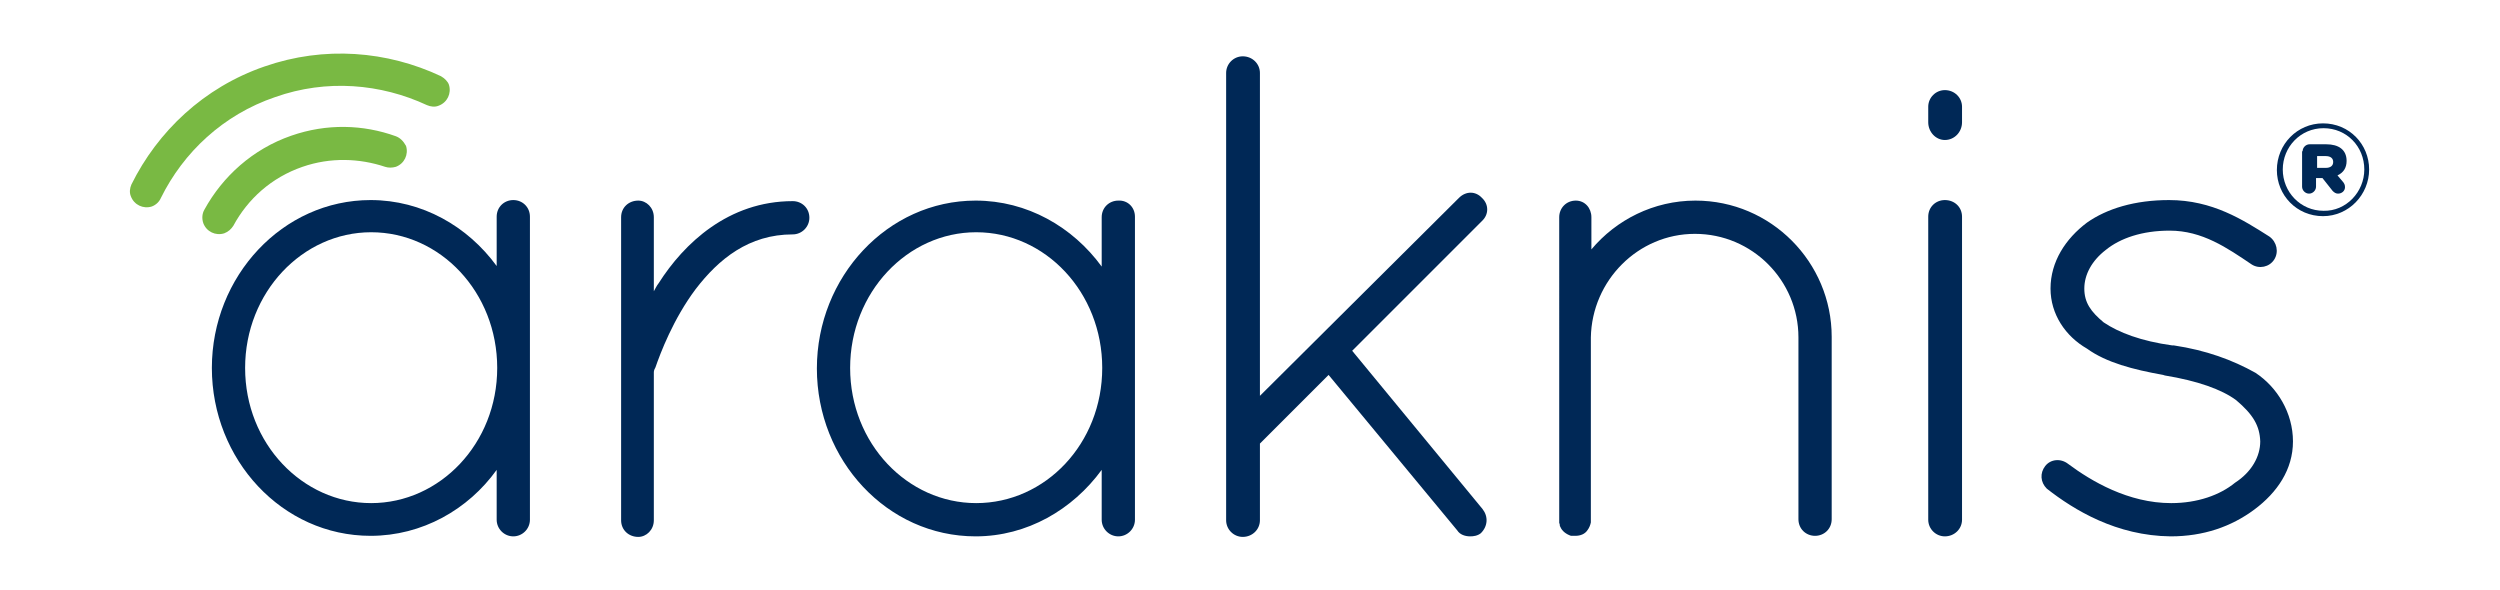<?xml version="1.0" encoding="utf-8"?>
<!-- Generator: Adobe Illustrator 27.5.0, SVG Export Plug-In . SVG Version: 6.00 Build 0)  -->
<svg version="1.1" id="final" xmlns="http://www.w3.org/2000/svg" xmlns:xlink="http://www.w3.org/1999/xlink" x="0px" y="0px"
	 viewBox="0 0 466.1 110" style="enable-background:new 0 0 466.1 110;" xml:space="preserve">
<style type="text/css">
	.st0{fill:#002856;}
	.st1{fill:#79B943;}
</style>
<g>
	<path class="st0" d="M98.8,40.4v56.5c0,1.7-1.4,3.1-3.1,3.1s-3.1-1.4-3.1-3.1v-9.3C87.3,95,78.7,99.9,69.1,99.9
		c-16.5,0-29.6-14.2-29.6-31.3c0-17.1,13.2-31.3,29.6-31.3c9.6,0,18.1,4.9,23.5,12.3v-9.2c0-1.8,1.4-3.1,3.1-3.1
		S98.8,38.6,98.8,40.4 M92.7,68.6c0-14.1-10.6-25.3-23.5-25.3c-12.8,0-23.5,11.2-23.5,25.3c0,14.1,10.7,25.2,23.5,25.2
		C82,93.8,92.7,82.7,92.7,68.6"/>
	<path class="st0" d="M115.8,40.5c0-1.8,1.4-3.1,3.2-3.1c1.5,0,2.9,1.3,2.9,3.1v13.8c0.3-0.5,0.5-1,0.9-1.5c4.7-7.4,13-15.3,25-15.3
		c1.7,0,3.1,1.3,3.1,3.1c0,1.7-1.4,3.1-3.1,3.1c-8.2,0-13.8,4.6-18.1,10.2c-4.2,5.6-6.6,12-7.5,14.6c-0.3,0.5-0.3,0.8-0.3,1v27.5
		c0,1.8-1.4,3.1-2.9,3.1c-1.8,0-3.2-1.3-3.2-3.1V40.5z"/>
	<path class="st0" d="M211.6,40.4v56.5c0,1.7-1.4,3.1-3.1,3.1c-1.7,0-3.1-1.4-3.1-3.1v-9.3c-5.4,7.4-13.9,12.4-23.5,12.4
		c-16.5,0-29.6-14.2-29.6-31.3c0-17.1,13.2-31.3,29.6-31.3c9.6,0,18.1,4.9,23.5,12.3v-9.2c0-1.8,1.4-3.1,3.1-3.1
		C210.2,37.3,211.6,38.6,211.6,40.4 M205.5,68.6c0-14.1-10.6-25.3-23.5-25.3c-12.8,0-23.5,11.2-23.5,25.3
		c0,14.1,10.7,25.2,23.5,25.2C194.9,93.8,205.5,82.7,205.5,68.6"/>
	<path class="st0" d="M228.6,13.6c0-1.7,1.4-3.1,3.1-3.1c1.8,0,3.2,1.4,3.2,3.1v60.2l37.1-36.9c1.3-1.3,3.1-1.3,4.3,0
		c1.3,1.2,1.3,3.1,0,4.3l-24.2,24.2l24.3,29.5c1.1,1.4,1,3.2-0.3,4.5c-0.6,0.5-1.4,0.6-2,0.6c-0.9,0-1.9-0.3-2.4-1.1l-24-29
		l-12.8,12.8v14.3c0,1.7-1.4,3.1-3.2,3.1c-1.7,0-3.1-1.4-3.1-3.1V13.6z"/>
	<path class="st0" d="M335.3,62.9c0-10.6-8.6-19.3-19.3-19.3c-10.6,0-19.2,8.7-19.4,19.3v34v0.5c-0.1,0.5-0.3,1-0.6,1.4
		c-0.5,0.8-1.4,1.1-2.3,1.1h-0.8c-0.9-0.3-1.7-0.9-2-1.7c-0.1-0.1-0.1-0.3-0.1-0.4s-0.1-0.3-0.1-0.3v-0.8v-34v-1V40.5
		c0-1.7,1.3-3.1,3.1-3.1c1.7,0,2.9,1.4,2.9,3.1v6c4.6-5.5,11.6-9.1,19.4-9.1c14.1,0,25.4,11.5,25.4,25.4v34c0,1.8-1.4,3.1-3.1,3.1
		c-1.7,0-3.1-1.3-3.1-3.1V62.9z"/>
	<path class="st0" d="M359.5,19.9c0-1.7,1.4-3.1,3.1-3.1c1.8,0,3.2,1.4,3.2,3.1v2.9c0,1.8-1.4,3.3-3.2,3.3c-1.7,0-3.1-1.5-3.1-3.3
		V19.9z M359.5,40.4c0-1.8,1.4-3.1,3.1-3.1c1.8,0,3.2,1.3,3.2,3.1v56.5c0,1.7-1.4,3.1-3.2,3.1c-1.7,0-3.1-1.4-3.1-3.1V40.4z"/>
	<path class="st0" d="M381.3,86.9c1-1.3,2.9-1.5,4.3-0.4c4.3,3.2,11.2,7.3,19.2,7.3c4.9,0,9.1-1.5,11.9-3.8c3.1-2,4.7-4.9,4.7-7.7
		c-0.1-2.9-1.3-5-4.5-7.7c-2.7-2-7.2-3.6-13.3-4.6l-0.3-0.1c-5.6-1-10.6-2.3-14.2-4.9c-4-2.3-6.8-6.4-6.8-11.2c0-5,2.8-9.3,6.8-12.3
		c3.7-2.6,8.9-4.2,15.3-4.2c8.1,0,13.8,3.7,18.7,6.8c1.4,1,1.8,2.9,0.9,4.3c-0.9,1.4-2.8,1.8-4.2,0.9c-4.6-3.1-9.2-6.3-15.3-6.3
		c-5.1,0-9.2,1.4-11.9,3.6c-2.6,2-4,4.6-4,7.2c0,2.6,1.2,4.3,3.6,6.3c2.8,1.9,7,3.5,12.8,4.3h0.3c6,0.9,10.9,2.7,15.2,5.1
		c4.1,2.7,7,7.5,7,12.8c0,5.2-2.9,9.5-7.2,12.7c-4.3,3.2-9.5,5-15.6,5c-10.1-0.1-18-4.9-23.1-8.9C380.4,89.9,380.3,88.2,381.3,86.9"
		/>
	<path class="st1" d="M82.2,14.2L82.2,14.2c-10-4.7-21.7-5.7-32.9-1.8c-11.3,3.9-19.9,12.1-24.8,22l0,0c-0.3,0.7-0.4,1.5-0.1,2.2
		c0.6,1.6,2.3,2.4,3.9,1.9c0.8-0.3,1.4-0.9,1.7-1.6l0,0c4.2-8.5,11.6-15.5,21.3-18.8c9.6-3.4,19.7-2.5,28.3,1.5v0
		c0.7,0.3,1.5,0.4,2.2,0.1c1.6-0.6,2.4-2.3,1.9-3.9C83.5,15.2,82.9,14.6,82.2,14.2"/>
	<path class="st1" d="M73.8,25.4L73.8,25.4c-6.1-2.2-12.9-2.4-19.5-0.1c-7.2,2.5-12.8,7.6-16.2,13.8c0,0,0,0,0,0
		c-0.4,0.7-0.5,1.6-0.2,2.5c0.6,1.6,2.3,2.4,3.9,1.9c0.8-0.3,1.3-0.8,1.7-1.4c2.7-5,7.1-9,12.9-11c5.2-1.8,10.6-1.6,15.4,0
		c0.6,0.2,1.3,0.2,2,0c1.6-0.6,2.4-2.3,1.9-3.9C75.2,26.3,74.6,25.7,73.8,25.4"/>
	<path class="st0" d="M424.5,31.7L424.5,31.7c0-4.8,3.8-8.7,8.6-8.7c4.9,0,8.6,3.9,8.6,8.6v0c0,4.7-3.8,8.7-8.6,8.7
		C428.2,40.3,424.5,36.4,424.5,31.7 M440.8,31.6L440.8,31.6c0-4.3-3.3-7.7-7.6-7.7c-4.3,0-7.6,3.5-7.6,7.7v0c0,4.2,3.3,7.7,7.6,7.7
		C437.4,39.4,440.8,35.8,440.8,31.6 M429.3,28.2c0-0.7,0.6-1.3,1.3-1.3h3.1c2.3,0,3.8,1,3.8,3.1c0,1.3-0.6,2.2-1.7,2.7l1.1,1.3
		c0.2,0.3,0.3,0.5,0.3,0.9c0,0.7-0.6,1.2-1.3,1.2c-0.4,0-0.7-0.2-1-0.5l-1.9-2.4h-1.2v1.6c0,0.7-0.6,1.3-1.3,1.3
		c-0.7,0-1.3-0.6-1.3-1.3V28.2z M433.6,31.3c0.9,0,1.4-0.4,1.4-1.1c0-0.7-0.5-1.1-1.4-1.1h-1.6v2.2H433.6z"/>
</g>
</svg>
